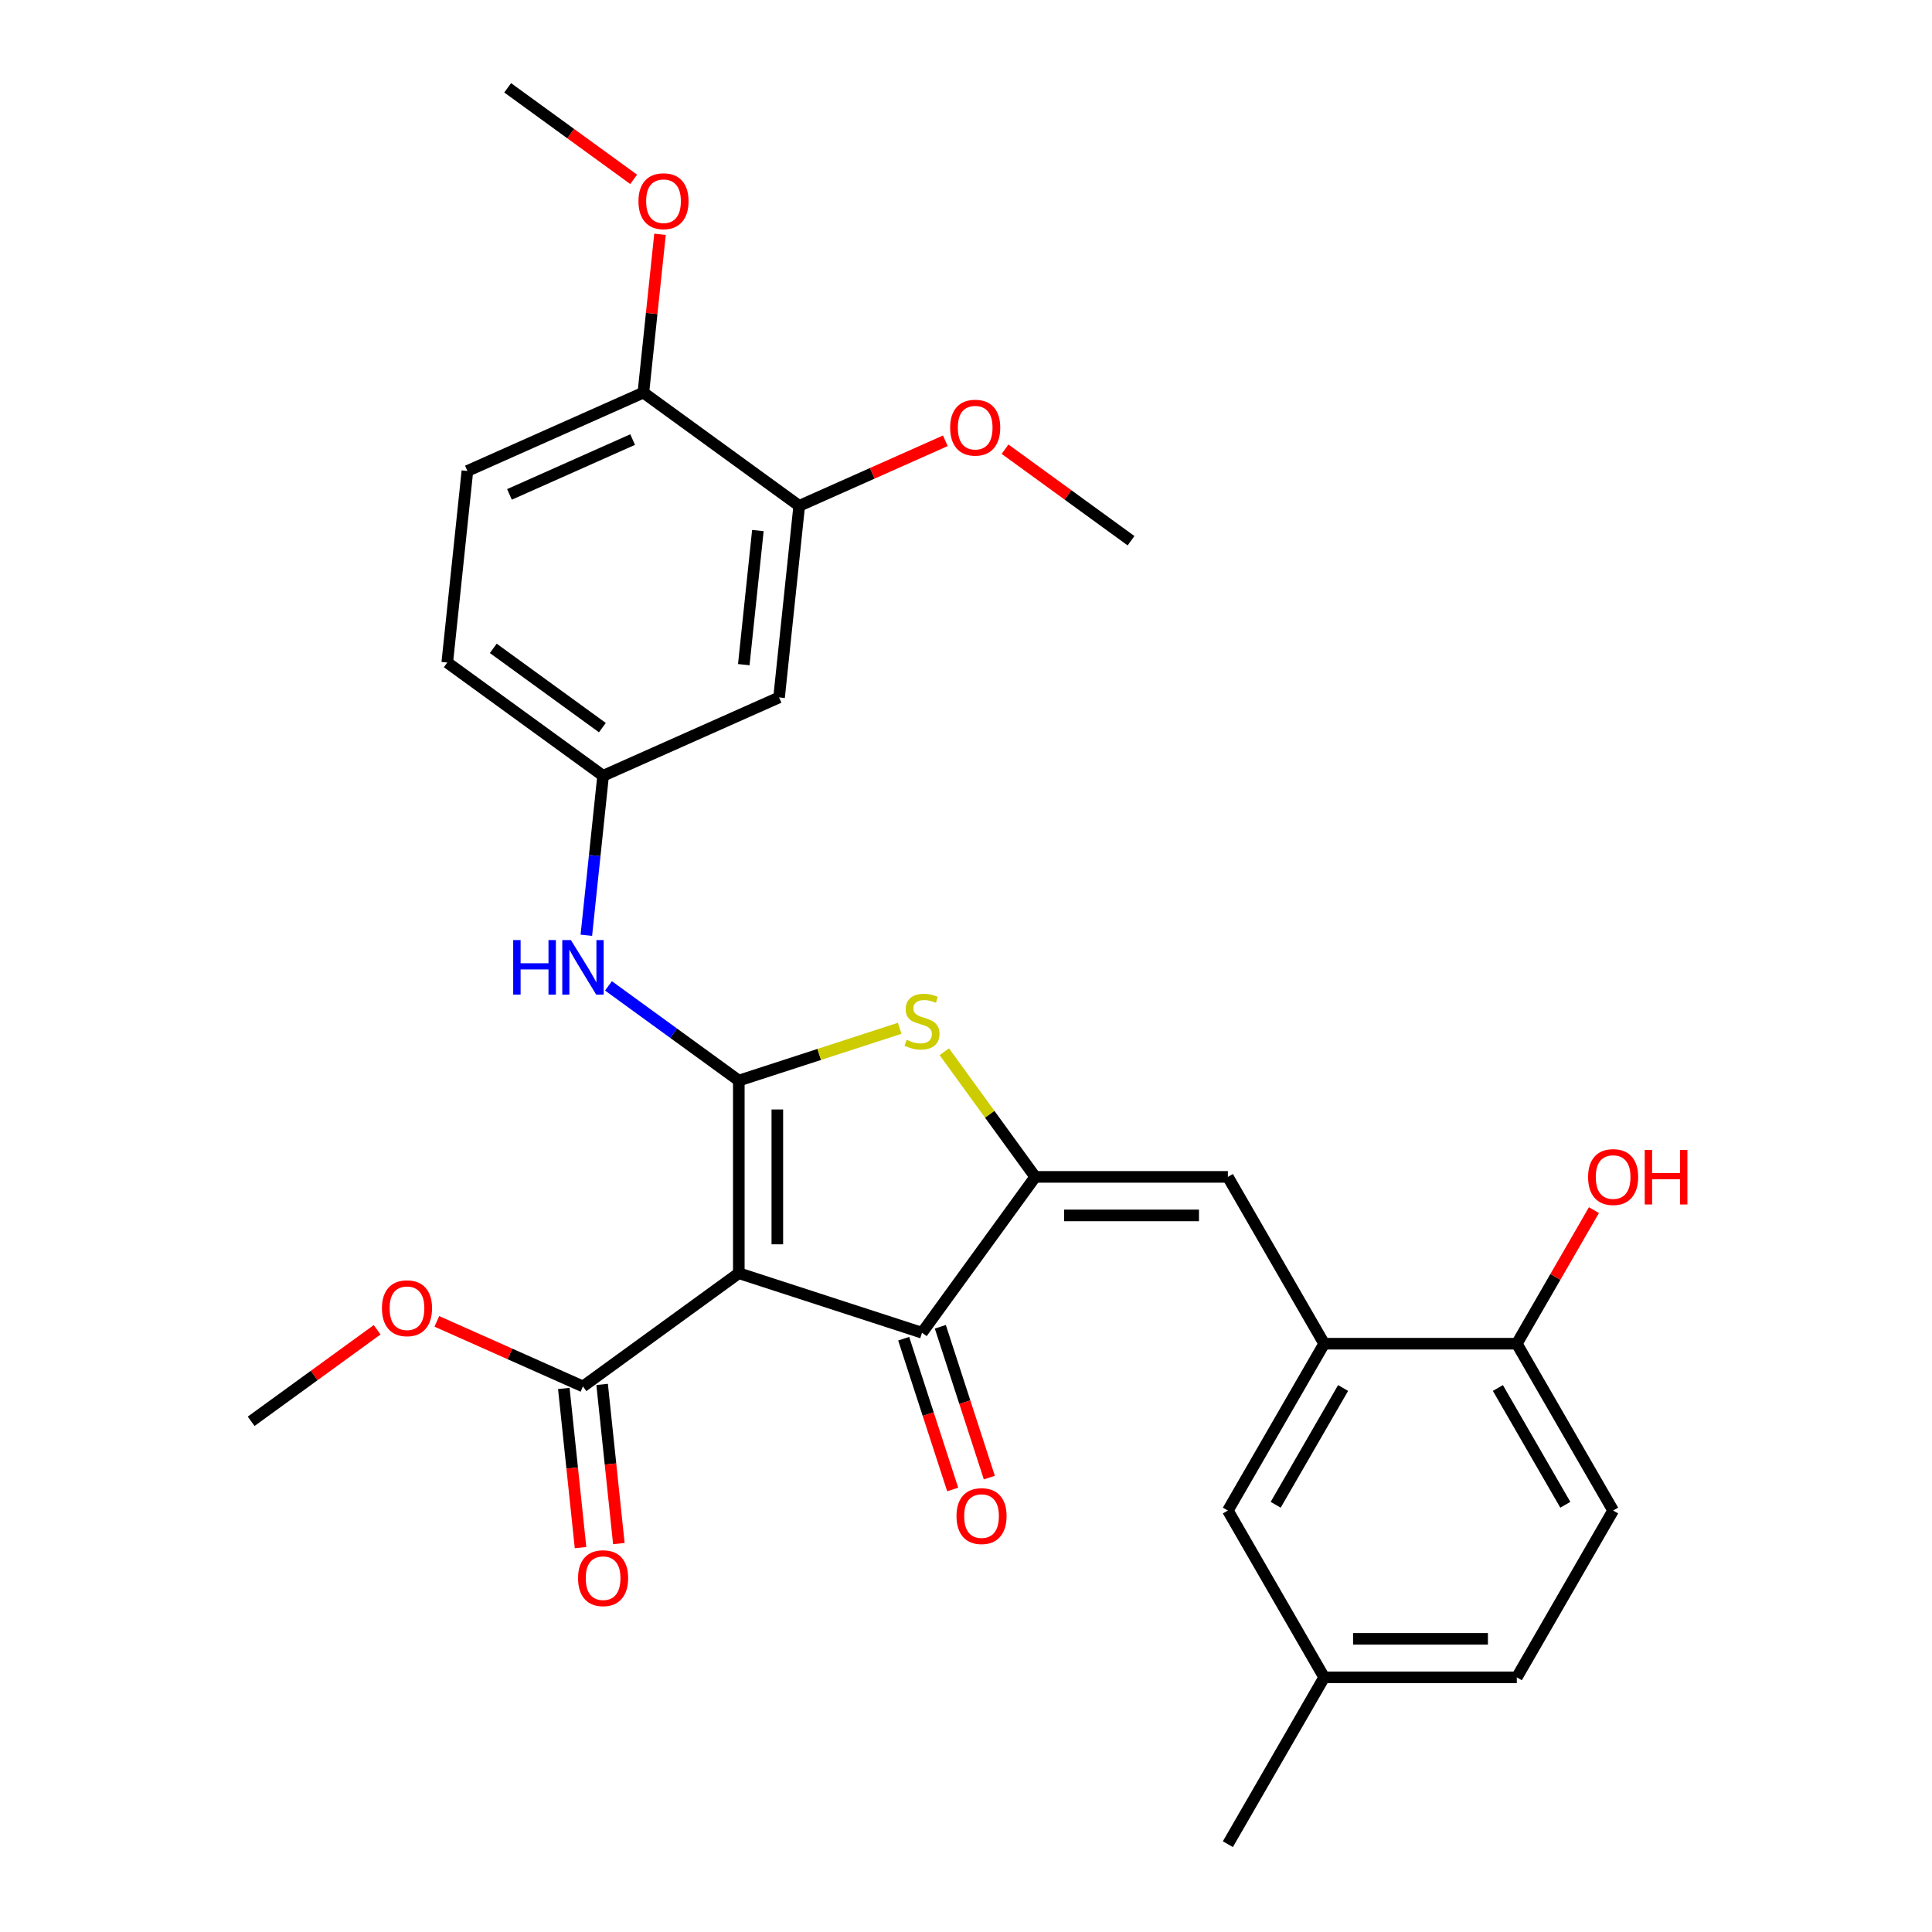 <?xml version='1.0' encoding='iso-8859-1'?>
<svg version='1.1' baseProfile='full'
              xmlns='http://www.w3.org/2000/svg'
                      xmlns:rdkit='http://www.rdkit.org/xml'
                      xmlns:xlink='http://www.w3.org/1999/xlink'
                  xml:space='preserve'
width='1000px' height='1000px' viewBox='0 0 1000 1000'>
<!-- END OF HEADER -->
<rect style='opacity:1.0;fill:#FFFFFF;stroke:none' width='1000' height='1000' x='0' y='0'> </rect>
<path class='bond-0' d='M 477.231,689.819 L 382.405,659.008' style='fill:none;fill-rule:evenodd;stroke:#000000;stroke-width:6px;stroke-linecap:butt;stroke-linejoin:miter;stroke-opacity:1' />
<path class='bond-1' d='M 477.231,689.819 L 535.836,609.155' style='fill:none;fill-rule:evenodd;stroke:#000000;stroke-width:6px;stroke-linecap:butt;stroke-linejoin:miter;stroke-opacity:1' />
<path class='bond-2' d='M 467.748,692.9 L 480.429,731.928' style='fill:none;fill-rule:evenodd;stroke:#000000;stroke-width:6px;stroke-linecap:butt;stroke-linejoin:miter;stroke-opacity:1' />
<path class='bond-2' d='M 480.429,731.928 L 493.11,770.955' style='fill:none;fill-rule:evenodd;stroke:#FF0000;stroke-width:6px;stroke-linecap:butt;stroke-linejoin:miter;stroke-opacity:1' />
<path class='bond-2' d='M 486.713,686.738 L 499.394,725.765' style='fill:none;fill-rule:evenodd;stroke:#000000;stroke-width:6px;stroke-linecap:butt;stroke-linejoin:miter;stroke-opacity:1' />
<path class='bond-2' d='M 499.394,725.765 L 512.075,764.793' style='fill:none;fill-rule:evenodd;stroke:#FF0000;stroke-width:6px;stroke-linecap:butt;stroke-linejoin:miter;stroke-opacity:1' />
<path class='bond-3' d='M 382.405,659.008 L 382.405,559.303' style='fill:none;fill-rule:evenodd;stroke:#000000;stroke-width:6px;stroke-linecap:butt;stroke-linejoin:miter;stroke-opacity:1' />
<path class='bond-3' d='M 402.346,644.052 L 402.346,574.258' style='fill:none;fill-rule:evenodd;stroke:#000000;stroke-width:6px;stroke-linecap:butt;stroke-linejoin:miter;stroke-opacity:1' />
<path class='bond-4' d='M 382.405,659.008 L 301.742,717.614' style='fill:none;fill-rule:evenodd;stroke:#000000;stroke-width:6px;stroke-linecap:butt;stroke-linejoin:miter;stroke-opacity:1' />
<path class='bond-5' d='M 382.405,559.303 L 424.045,545.773' style='fill:none;fill-rule:evenodd;stroke:#000000;stroke-width:6px;stroke-linecap:butt;stroke-linejoin:miter;stroke-opacity:1' />
<path class='bond-5' d='M 424.045,545.773 L 465.685,532.243' style='fill:none;fill-rule:evenodd;stroke:#CCCC00;stroke-width:6px;stroke-linecap:butt;stroke-linejoin:miter;stroke-opacity:1' />
<path class='bond-6' d='M 382.405,559.303 L 348.674,534.796' style='fill:none;fill-rule:evenodd;stroke:#000000;stroke-width:6px;stroke-linecap:butt;stroke-linejoin:miter;stroke-opacity:1' />
<path class='bond-6' d='M 348.674,534.796 L 314.943,510.288' style='fill:none;fill-rule:evenodd;stroke:#0000FF;stroke-width:6px;stroke-linecap:butt;stroke-linejoin:miter;stroke-opacity:1' />
<path class='bond-7' d='M 488.777,544.384 L 512.306,576.769' style='fill:none;fill-rule:evenodd;stroke:#CCCC00;stroke-width:6px;stroke-linecap:butt;stroke-linejoin:miter;stroke-opacity:1' />
<path class='bond-7' d='M 512.306,576.769 L 535.836,609.155' style='fill:none;fill-rule:evenodd;stroke:#000000;stroke-width:6px;stroke-linecap:butt;stroke-linejoin:miter;stroke-opacity:1' />
<path class='bond-8' d='M 535.836,609.155 L 635.542,609.155' style='fill:none;fill-rule:evenodd;stroke:#000000;stroke-width:6px;stroke-linecap:butt;stroke-linejoin:miter;stroke-opacity:1' />
<path class='bond-8' d='M 550.792,629.097 L 620.586,629.097' style='fill:none;fill-rule:evenodd;stroke:#000000;stroke-width:6px;stroke-linecap:butt;stroke-linejoin:miter;stroke-opacity:1' />
<path class='bond-9' d='M 301.742,717.614 L 263.926,700.777' style='fill:none;fill-rule:evenodd;stroke:#000000;stroke-width:6px;stroke-linecap:butt;stroke-linejoin:miter;stroke-opacity:1' />
<path class='bond-9' d='M 263.926,700.777 L 226.111,683.94' style='fill:none;fill-rule:evenodd;stroke:#FF0000;stroke-width:6px;stroke-linecap:butt;stroke-linejoin:miter;stroke-opacity:1' />
<path class='bond-10' d='M 291.826,718.656 L 296.155,759.85' style='fill:none;fill-rule:evenodd;stroke:#000000;stroke-width:6px;stroke-linecap:butt;stroke-linejoin:miter;stroke-opacity:1' />
<path class='bond-10' d='M 296.155,759.85 L 300.485,801.045' style='fill:none;fill-rule:evenodd;stroke:#FF0000;stroke-width:6px;stroke-linecap:butt;stroke-linejoin:miter;stroke-opacity:1' />
<path class='bond-10' d='M 311.658,716.571 L 315.987,757.766' style='fill:none;fill-rule:evenodd;stroke:#000000;stroke-width:6px;stroke-linecap:butt;stroke-linejoin:miter;stroke-opacity:1' />
<path class='bond-10' d='M 315.987,757.766 L 320.317,798.96' style='fill:none;fill-rule:evenodd;stroke:#FF0000;stroke-width:6px;stroke-linecap:butt;stroke-linejoin:miter;stroke-opacity:1' />
<path class='bond-11' d='M 685.394,868.198 L 785.1,868.198' style='fill:none;fill-rule:evenodd;stroke:#000000;stroke-width:6px;stroke-linecap:butt;stroke-linejoin:miter;stroke-opacity:1' />
<path class='bond-11' d='M 700.35,848.257 L 770.144,848.257' style='fill:none;fill-rule:evenodd;stroke:#000000;stroke-width:6px;stroke-linecap:butt;stroke-linejoin:miter;stroke-opacity:1' />
<path class='bond-12' d='M 685.394,868.198 L 635.542,781.85' style='fill:none;fill-rule:evenodd;stroke:#000000;stroke-width:6px;stroke-linecap:butt;stroke-linejoin:miter;stroke-opacity:1' />
<path class='bond-13' d='M 685.394,868.198 L 635.542,954.545' style='fill:none;fill-rule:evenodd;stroke:#000000;stroke-width:6px;stroke-linecap:butt;stroke-linejoin:miter;stroke-opacity:1' />
<path class='bond-14' d='M 303.488,484.086 L 307.826,442.812' style='fill:none;fill-rule:evenodd;stroke:#0000FF;stroke-width:6px;stroke-linecap:butt;stroke-linejoin:miter;stroke-opacity:1' />
<path class='bond-14' d='M 307.826,442.812 L 312.164,401.538' style='fill:none;fill-rule:evenodd;stroke:#000000;stroke-width:6px;stroke-linecap:butt;stroke-linejoin:miter;stroke-opacity:1' />
<path class='bond-15' d='M 635.542,609.155 L 685.394,695.503' style='fill:none;fill-rule:evenodd;stroke:#000000;stroke-width:6px;stroke-linecap:butt;stroke-linejoin:miter;stroke-opacity:1' />
<path class='bond-16' d='M 785.1,868.198 L 834.953,781.85' style='fill:none;fill-rule:evenodd;stroke:#000000;stroke-width:6px;stroke-linecap:butt;stroke-linejoin:miter;stroke-opacity:1' />
<path class='bond-17' d='M 834.953,781.85 L 785.1,695.503' style='fill:none;fill-rule:evenodd;stroke:#000000;stroke-width:6px;stroke-linecap:butt;stroke-linejoin:miter;stroke-opacity:1' />
<path class='bond-17' d='M 810.205,778.869 L 775.308,718.426' style='fill:none;fill-rule:evenodd;stroke:#000000;stroke-width:6px;stroke-linecap:butt;stroke-linejoin:miter;stroke-opacity:1' />
<path class='bond-18' d='M 413.671,261.825 L 403.249,360.984' style='fill:none;fill-rule:evenodd;stroke:#000000;stroke-width:6px;stroke-linecap:butt;stroke-linejoin:miter;stroke-opacity:1' />
<path class='bond-18' d='M 392.276,274.614 L 384.981,344.026' style='fill:none;fill-rule:evenodd;stroke:#000000;stroke-width:6px;stroke-linecap:butt;stroke-linejoin:miter;stroke-opacity:1' />
<path class='bond-19' d='M 413.671,261.825 L 333.008,203.219' style='fill:none;fill-rule:evenodd;stroke:#000000;stroke-width:6px;stroke-linecap:butt;stroke-linejoin:miter;stroke-opacity:1' />
<path class='bond-20' d='M 413.671,261.825 L 451.487,244.988' style='fill:none;fill-rule:evenodd;stroke:#000000;stroke-width:6px;stroke-linecap:butt;stroke-linejoin:miter;stroke-opacity:1' />
<path class='bond-20' d='M 451.487,244.988 L 489.303,228.152' style='fill:none;fill-rule:evenodd;stroke:#FF0000;stroke-width:6px;stroke-linecap:butt;stroke-linejoin:miter;stroke-opacity:1' />
<path class='bond-21' d='M 403.249,360.984 L 312.164,401.538' style='fill:none;fill-rule:evenodd;stroke:#000000;stroke-width:6px;stroke-linecap:butt;stroke-linejoin:miter;stroke-opacity:1' />
<path class='bond-22' d='M 195.202,688.288 L 162.597,711.977' style='fill:none;fill-rule:evenodd;stroke:#FF0000;stroke-width:6px;stroke-linecap:butt;stroke-linejoin:miter;stroke-opacity:1' />
<path class='bond-22' d='M 162.597,711.977 L 129.993,735.665' style='fill:none;fill-rule:evenodd;stroke:#000000;stroke-width:6px;stroke-linecap:butt;stroke-linejoin:miter;stroke-opacity:1' />
<path class='bond-23' d='M 312.164,401.538 L 231.5,342.932' style='fill:none;fill-rule:evenodd;stroke:#000000;stroke-width:6px;stroke-linecap:butt;stroke-linejoin:miter;stroke-opacity:1' />
<path class='bond-23' d='M 311.785,376.614 L 255.321,335.591' style='fill:none;fill-rule:evenodd;stroke:#000000;stroke-width:6px;stroke-linecap:butt;stroke-linejoin:miter;stroke-opacity:1' />
<path class='bond-24' d='M 333.008,203.219 L 241.922,243.773' style='fill:none;fill-rule:evenodd;stroke:#000000;stroke-width:6px;stroke-linecap:butt;stroke-linejoin:miter;stroke-opacity:1' />
<path class='bond-24' d='M 327.456,227.519 L 263.696,255.907' style='fill:none;fill-rule:evenodd;stroke:#000000;stroke-width:6px;stroke-linecap:butt;stroke-linejoin:miter;stroke-opacity:1' />
<path class='bond-25' d='M 333.008,203.219 L 337.315,162.244' style='fill:none;fill-rule:evenodd;stroke:#000000;stroke-width:6px;stroke-linecap:butt;stroke-linejoin:miter;stroke-opacity:1' />
<path class='bond-25' d='M 337.315,162.244 L 341.621,121.269' style='fill:none;fill-rule:evenodd;stroke:#FF0000;stroke-width:6px;stroke-linecap:butt;stroke-linejoin:miter;stroke-opacity:1' />
<path class='bond-26' d='M 241.922,243.773 L 231.5,342.932' style='fill:none;fill-rule:evenodd;stroke:#000000;stroke-width:6px;stroke-linecap:butt;stroke-linejoin:miter;stroke-opacity:1' />
<path class='bond-27' d='M 327.976,92.832 L 295.371,69.143' style='fill:none;fill-rule:evenodd;stroke:#FF0000;stroke-width:6px;stroke-linecap:butt;stroke-linejoin:miter;stroke-opacity:1' />
<path class='bond-27' d='M 295.371,69.143 L 262.767,45.455' style='fill:none;fill-rule:evenodd;stroke:#000000;stroke-width:6px;stroke-linecap:butt;stroke-linejoin:miter;stroke-opacity:1' />
<path class='bond-28' d='M 520.211,232.499 L 552.816,256.188' style='fill:none;fill-rule:evenodd;stroke:#FF0000;stroke-width:6px;stroke-linecap:butt;stroke-linejoin:miter;stroke-opacity:1' />
<path class='bond-28' d='M 552.816,256.188 L 585.42,279.876' style='fill:none;fill-rule:evenodd;stroke:#000000;stroke-width:6px;stroke-linecap:butt;stroke-linejoin:miter;stroke-opacity:1' />
<path class='bond-29' d='M 785.1,695.503 L 685.394,695.503' style='fill:none;fill-rule:evenodd;stroke:#000000;stroke-width:6px;stroke-linecap:butt;stroke-linejoin:miter;stroke-opacity:1' />
<path class='bond-30' d='M 785.1,695.503 L 805.058,660.934' style='fill:none;fill-rule:evenodd;stroke:#000000;stroke-width:6px;stroke-linecap:butt;stroke-linejoin:miter;stroke-opacity:1' />
<path class='bond-30' d='M 805.058,660.934 L 825.017,626.365' style='fill:none;fill-rule:evenodd;stroke:#FF0000;stroke-width:6px;stroke-linecap:butt;stroke-linejoin:miter;stroke-opacity:1' />
<path class='bond-31' d='M 685.394,695.503 L 635.542,781.85' style='fill:none;fill-rule:evenodd;stroke:#000000;stroke-width:6px;stroke-linecap:butt;stroke-linejoin:miter;stroke-opacity:1' />
<path class='bond-31' d='M 695.186,718.426 L 660.289,778.869' style='fill:none;fill-rule:evenodd;stroke:#000000;stroke-width:6px;stroke-linecap:butt;stroke-linejoin:miter;stroke-opacity:1' />
<path  class='atom-3' d='M 469.254 538.183
Q 469.573 538.303, 470.889 538.861
Q 472.206 539.42, 473.641 539.779
Q 475.117 540.098, 476.553 540.098
Q 479.225 540.098, 480.78 538.821
Q 482.336 537.505, 482.336 535.232
Q 482.336 533.677, 481.538 532.719
Q 480.78 531.762, 479.584 531.244
Q 478.387 530.725, 476.393 530.127
Q 473.881 529.369, 472.365 528.651
Q 470.889 527.934, 469.813 526.418
Q 468.776 524.903, 468.776 522.35
Q 468.776 518.801, 471.169 516.607
Q 473.601 514.414, 478.387 514.414
Q 481.658 514.414, 485.367 515.969
L 484.449 519.04
Q 481.059 517.644, 478.507 517.644
Q 475.755 517.644, 474.24 518.801
Q 472.724 519.917, 472.764 521.872
Q 472.764 523.387, 473.522 524.304
Q 474.319 525.222, 475.436 525.74
Q 476.593 526.259, 478.507 526.857
Q 481.059 527.654, 482.575 528.452
Q 484.09 529.25, 485.167 530.885
Q 486.284 532.48, 486.284 535.232
Q 486.284 539.141, 483.652 541.254
Q 481.059 543.328, 476.712 543.328
Q 474.2 543.328, 472.285 542.77
Q 470.411 542.251, 468.177 541.334
L 469.254 538.183
' fill='#CCCC00'/>
<path  class='atom-5' d='M 495.08 784.724
Q 495.08 777.944, 498.43 774.155
Q 501.78 770.367, 508.041 770.367
Q 514.303 770.367, 517.653 774.155
Q 521.003 777.944, 521.003 784.724
Q 521.003 791.584, 517.613 795.492
Q 514.223 799.361, 508.041 799.361
Q 501.82 799.361, 498.43 795.492
Q 495.08 791.624, 495.08 784.724
M 508.041 796.17
Q 512.349 796.17, 514.662 793.299
Q 517.015 790.387, 517.015 784.724
Q 517.015 779.181, 514.662 776.389
Q 512.349 773.557, 508.041 773.557
Q 503.734 773.557, 501.381 776.349
Q 499.068 779.141, 499.068 784.724
Q 499.068 790.427, 501.381 793.299
Q 503.734 796.17, 508.041 796.17
' fill='#FF0000'/>
<path  class='atom-8' d='M 299.202 816.853
Q 299.202 810.073, 302.552 806.284
Q 305.902 802.495, 312.164 802.495
Q 318.425 802.495, 321.775 806.284
Q 325.125 810.073, 325.125 816.853
Q 325.125 823.712, 321.736 827.621
Q 318.346 831.489, 312.164 831.489
Q 305.942 831.489, 302.552 827.621
Q 299.202 823.752, 299.202 816.853
M 312.164 828.299
Q 316.471 828.299, 318.784 825.427
Q 321.137 822.516, 321.137 816.853
Q 321.137 811.309, 318.784 808.517
Q 316.471 805.686, 312.164 805.686
Q 307.856 805.686, 305.503 808.477
Q 303.19 811.269, 303.19 816.853
Q 303.19 822.556, 305.503 825.427
Q 307.856 828.299, 312.164 828.299
' fill='#FF0000'/>
<path  class='atom-9' d='M 265.628 486.579
L 269.457 486.579
L 269.457 498.583
L 283.894 498.583
L 283.894 486.579
L 287.723 486.579
L 287.723 514.816
L 283.894 514.816
L 283.894 501.774
L 269.457 501.774
L 269.457 514.816
L 265.628 514.816
L 265.628 486.579
' fill='#0000FF'/>
<path  class='atom-9' d='M 295.5 486.579
L 304.753 501.535
Q 305.67 503.01, 307.146 505.683
Q 308.621 508.355, 308.701 508.514
L 308.701 486.579
L 312.45 486.579
L 312.45 514.816
L 308.582 514.816
L 298.651 498.464
Q 297.494 496.549, 296.258 494.356
Q 295.061 492.162, 294.703 491.484
L 294.703 514.816
L 291.033 514.816
L 291.033 486.579
L 295.5 486.579
' fill='#0000FF'/>
<path  class='atom-15' d='M 197.694 677.139
Q 197.694 670.36, 201.045 666.571
Q 204.395 662.782, 210.656 662.782
Q 216.918 662.782, 220.268 666.571
Q 223.618 670.36, 223.618 677.139
Q 223.618 683.999, 220.228 687.908
Q 216.838 691.776, 210.656 691.776
Q 204.435 691.776, 201.045 687.908
Q 197.694 684.039, 197.694 677.139
M 210.656 688.586
Q 214.963 688.586, 217.277 685.714
Q 219.63 682.803, 219.63 677.139
Q 219.63 671.596, 217.277 668.804
Q 214.963 665.972, 210.656 665.972
Q 206.349 665.972, 203.996 668.764
Q 201.683 671.556, 201.683 677.139
Q 201.683 682.843, 203.996 685.714
Q 206.349 688.586, 210.656 688.586
' fill='#FF0000'/>
<path  class='atom-21' d='M 330.468 104.14
Q 330.468 97.36, 333.818 93.571
Q 337.168 89.782, 343.43 89.782
Q 349.691 89.782, 353.042 93.571
Q 356.392 97.36, 356.392 104.14
Q 356.392 110.999, 353.002 114.908
Q 349.612 118.777, 343.43 118.777
Q 337.208 118.777, 333.818 114.908
Q 330.468 111.039, 330.468 104.14
M 343.43 115.586
Q 347.737 115.586, 350.05 112.714
Q 352.403 109.803, 352.403 104.14
Q 352.403 98.596, 350.05 95.804
Q 347.737 92.973, 343.43 92.973
Q 339.123 92.973, 336.77 95.764
Q 334.456 98.556, 334.456 104.14
Q 334.456 109.843, 336.77 112.714
Q 339.123 115.586, 343.43 115.586
' fill='#FF0000'/>
<path  class='atom-23' d='M 491.795 221.351
Q 491.795 214.571, 495.145 210.782
Q 498.495 206.993, 504.757 206.993
Q 511.018 206.993, 514.368 210.782
Q 517.719 214.571, 517.719 221.351
Q 517.719 228.21, 514.329 232.119
Q 510.939 235.987, 504.757 235.987
Q 498.535 235.987, 495.145 232.119
Q 491.795 228.25, 491.795 221.351
M 504.757 232.797
Q 509.064 232.797, 511.377 229.925
Q 513.73 227.014, 513.73 221.351
Q 513.73 215.807, 511.377 213.015
Q 509.064 210.184, 504.757 210.184
Q 500.45 210.184, 498.097 212.975
Q 495.783 215.767, 495.783 221.351
Q 495.783 227.054, 498.097 229.925
Q 500.45 232.797, 504.757 232.797
' fill='#FF0000'/>
<path  class='atom-28' d='M 821.991 609.235
Q 821.991 602.455, 825.341 598.666
Q 828.691 594.878, 834.953 594.878
Q 841.214 594.878, 844.564 598.666
Q 847.914 602.455, 847.914 609.235
Q 847.914 616.095, 844.524 620.003
Q 841.134 623.872, 834.953 623.872
Q 828.731 623.872, 825.341 620.003
Q 821.991 616.135, 821.991 609.235
M 834.953 620.681
Q 839.26 620.681, 841.573 617.81
Q 843.926 614.898, 843.926 609.235
Q 843.926 603.692, 841.573 600.9
Q 839.26 598.068, 834.953 598.068
Q 830.645 598.068, 828.292 600.86
Q 825.979 603.652, 825.979 609.235
Q 825.979 614.938, 828.292 617.81
Q 830.645 620.681, 834.953 620.681
' fill='#FF0000'/>
<path  class='atom-28' d='M 851.304 595.197
L 855.133 595.197
L 855.133 607.201
L 869.57 607.201
L 869.57 595.197
L 873.399 595.197
L 873.399 623.433
L 869.57 623.433
L 869.57 610.392
L 855.133 610.392
L 855.133 623.433
L 851.304 623.433
L 851.304 595.197
' fill='#FF0000'/>
</svg>
